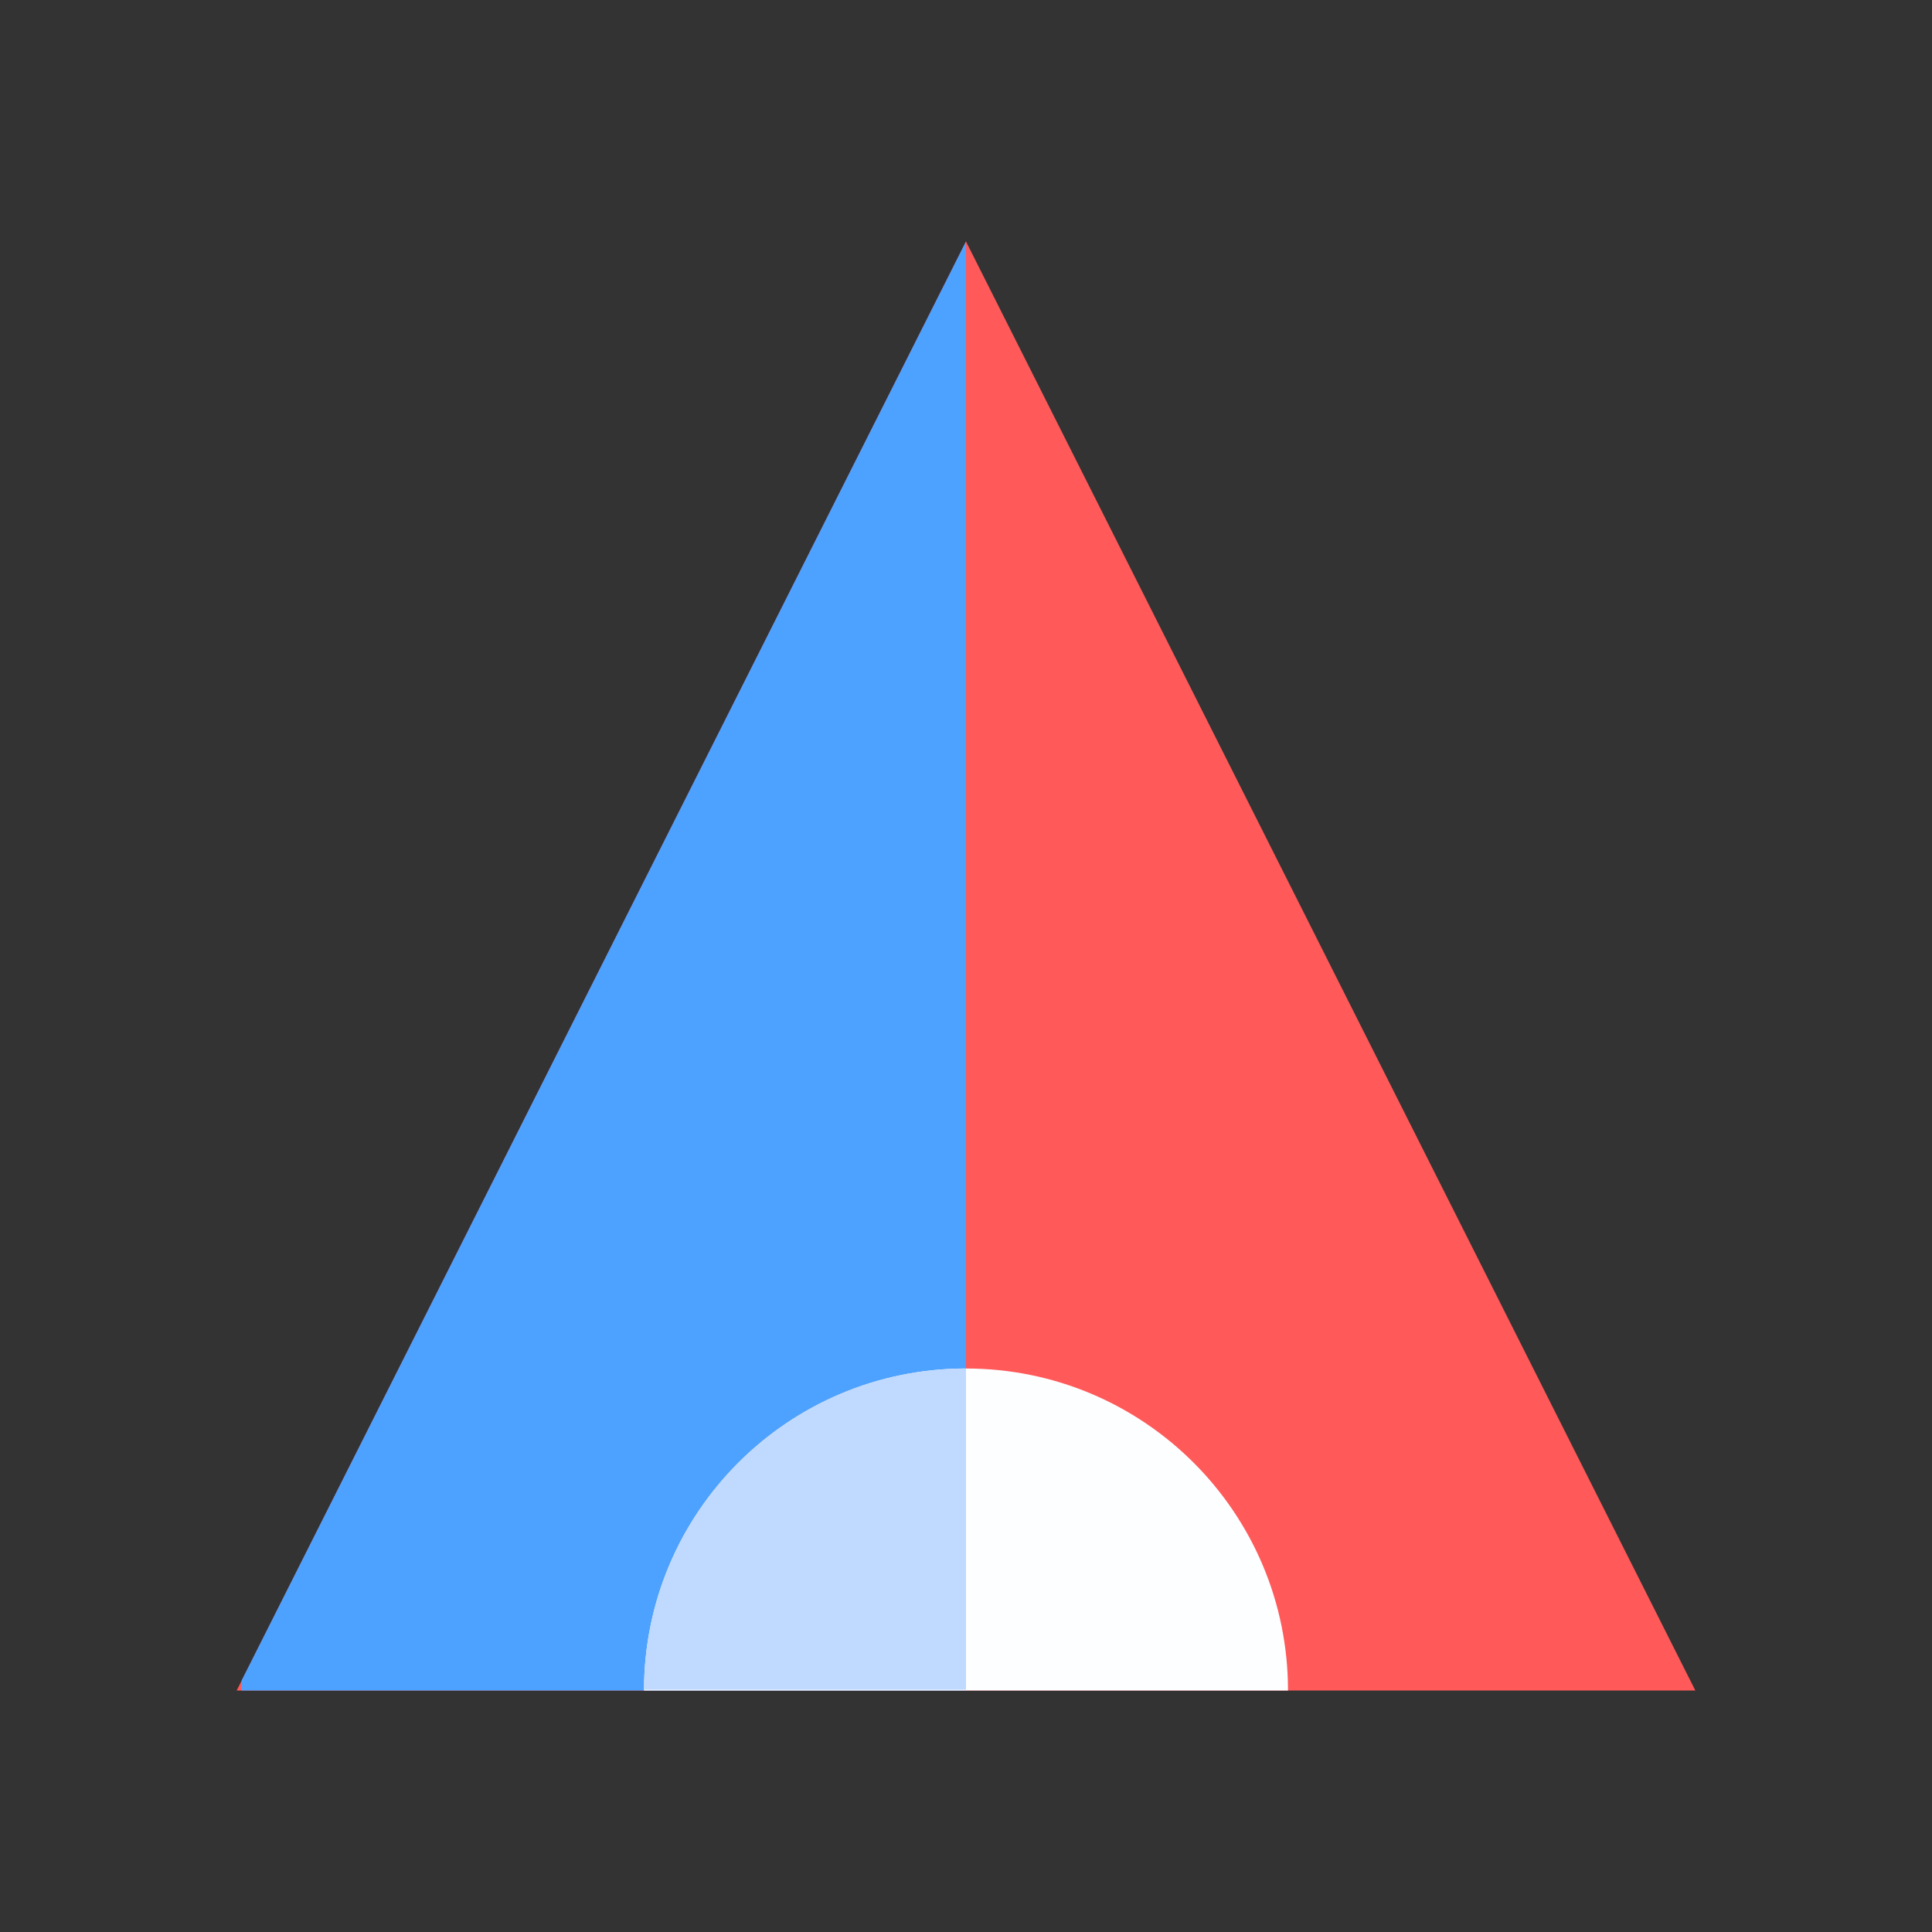 <svg width="24" height="24" viewBox="0 0 24 24" fill="none" xmlns="http://www.w3.org/2000/svg">
<rect x="0" y="0" width="24" height="24" fill="#333333" stroke="none"/>
<path d="M12 3L2.94 21H21.06L12 3Z" fill="#FF5959"/>
<path d="M3 20.88V21H12V3L3 20.88Z" fill="#4DA1FF"/>
<path d="M8 21C8 18.79 9.79 17 12 17C14.21 17 16 18.79 16 21H8Z" fill="#FDFEFF"/>
<path d="M8 21C8 18.79 9.79 17 12 17V20.99H8V21Z" fill="#BFD9FF"/>
</svg>
